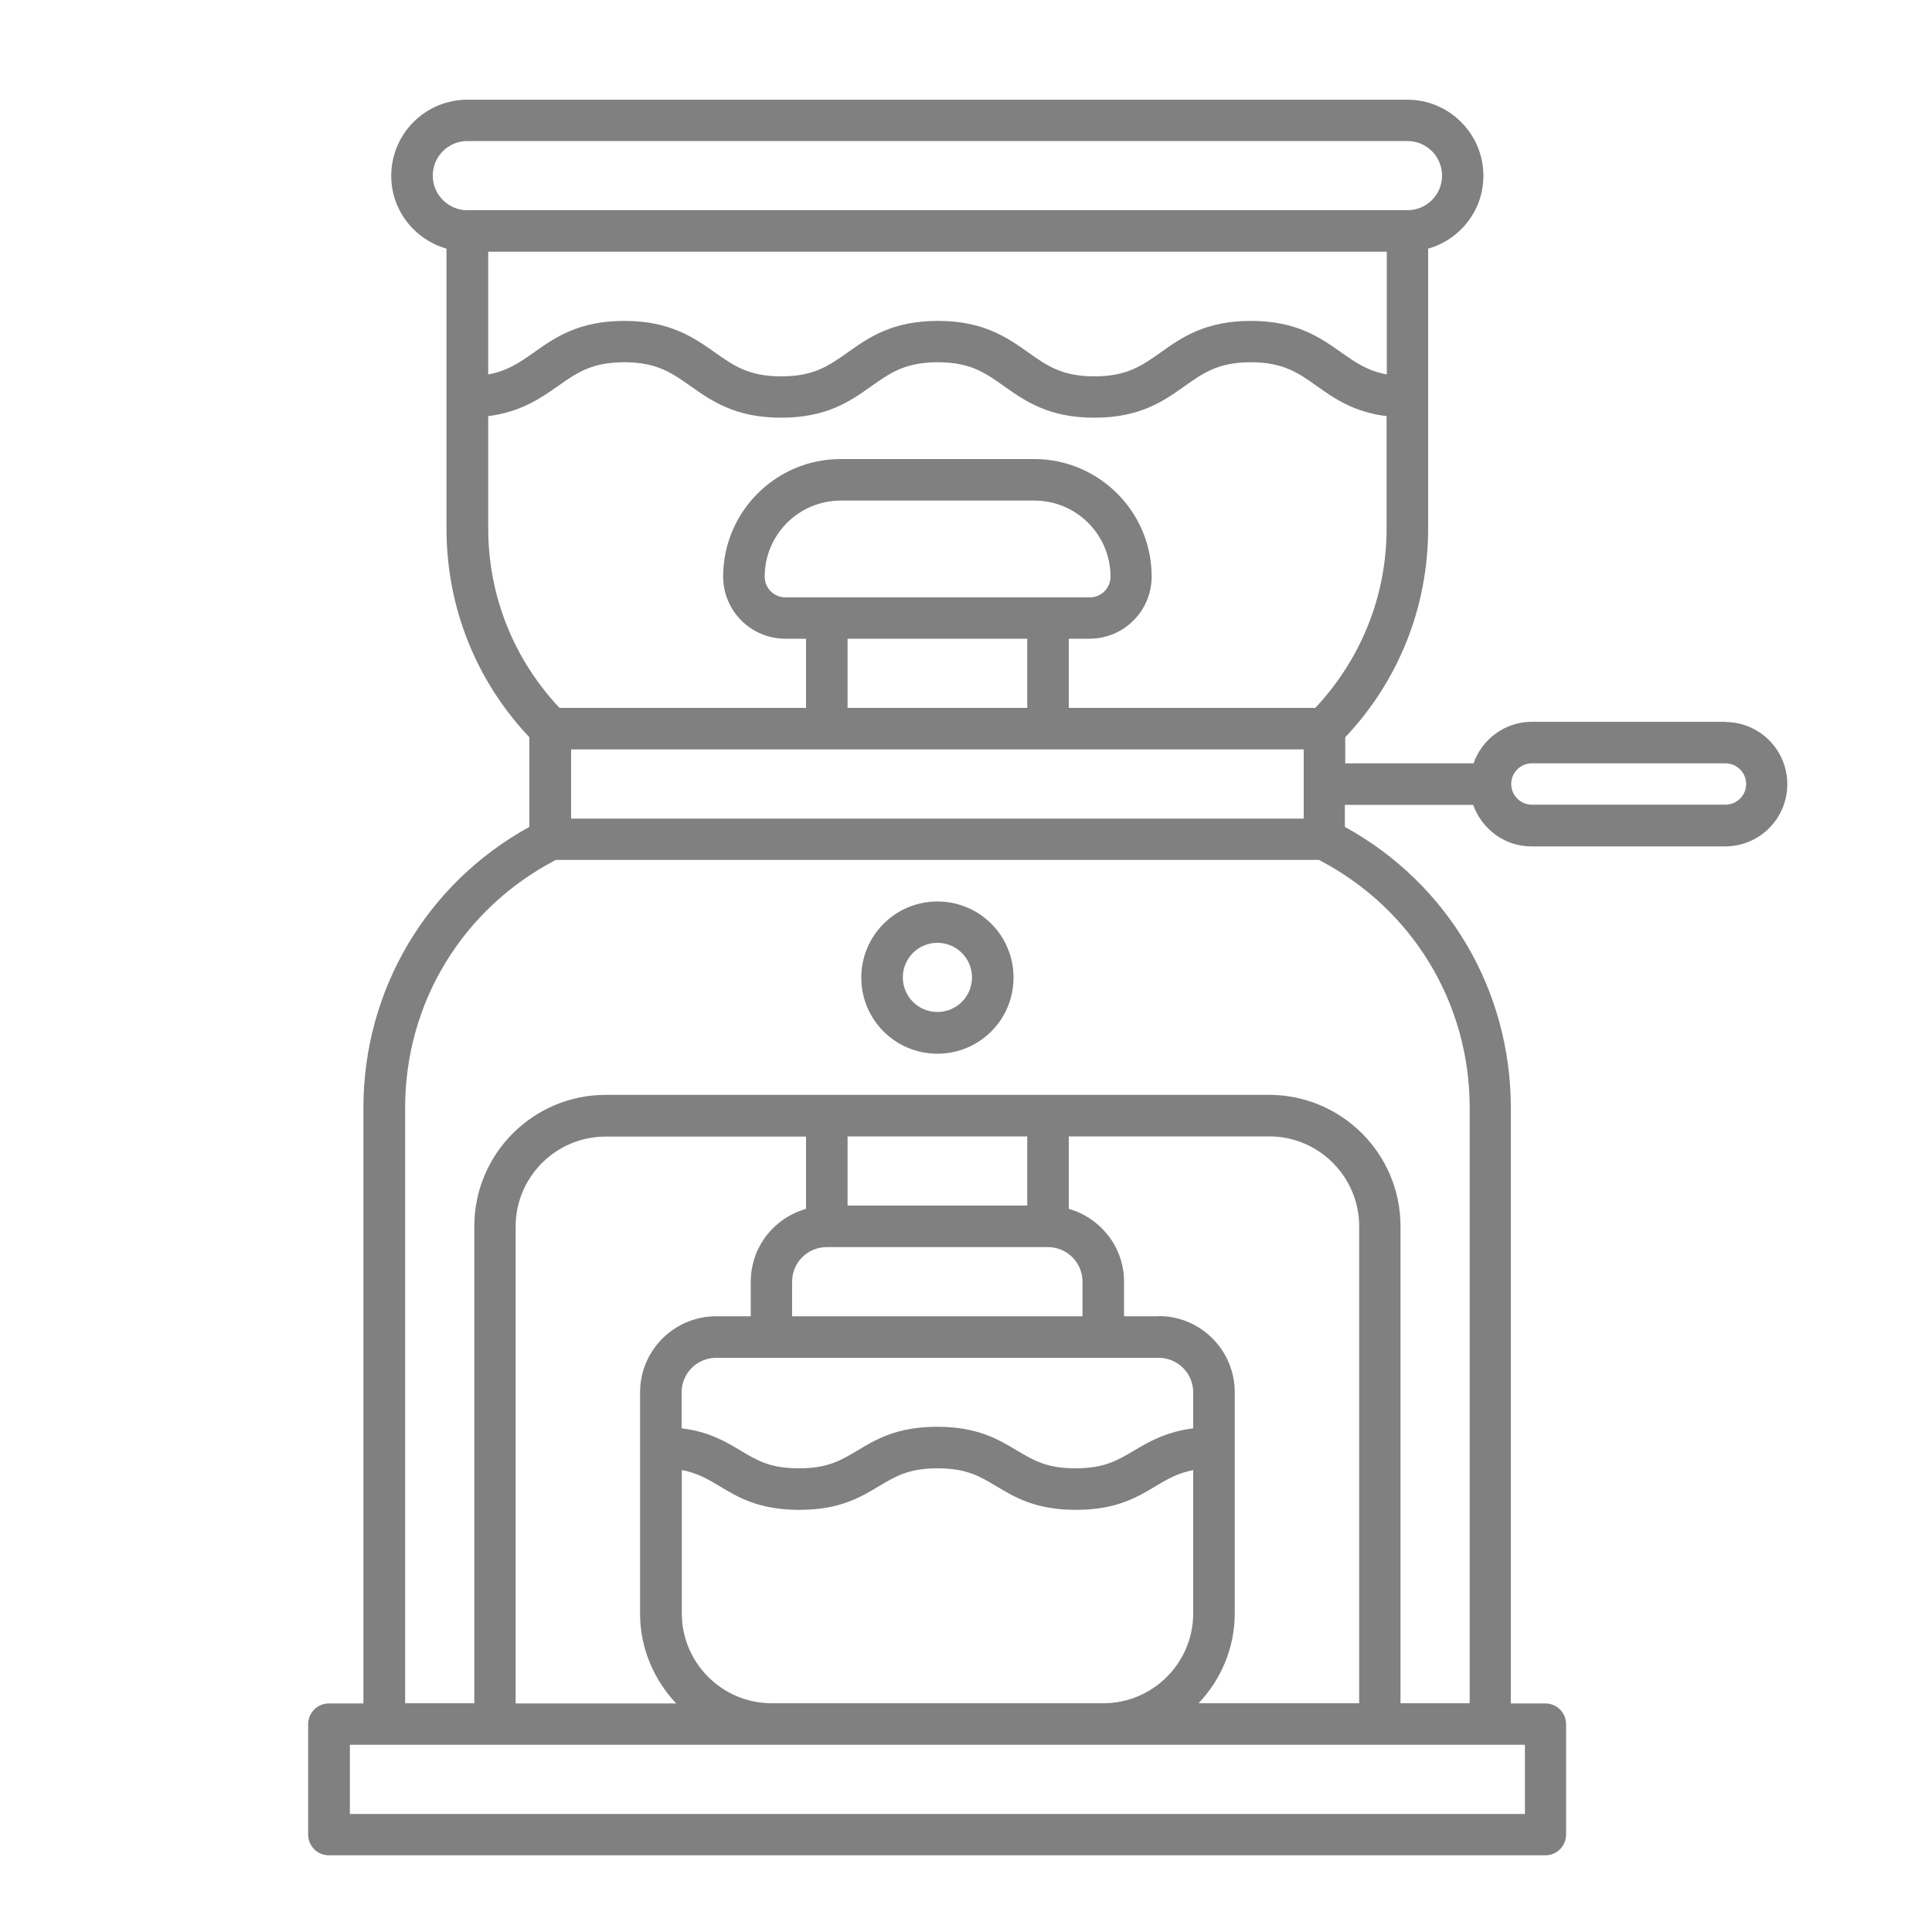 <svg xmlns="http://www.w3.org/2000/svg" id="New" viewBox="0 0 100 100"><defs><style>      .cls-1 {        fill: gray;      }    </style></defs><path class="cls-1" d="M89.31,37.36h-10.02c-1.4,0-2.58.9-3.02,2.15h-6.64v-1.35c2.77-2.93,4.29-6.75,4.29-10.8v-14.49c1.65-.47,2.86-1.97,2.86-3.77,0-2.17-1.76-3.94-3.94-3.94H24.19c-2.17,0-3.94,1.76-3.94,3.94,0,1.8,1.22,3.3,2.86,3.77v14.49c0,4.05,1.52,7.87,4.29,10.8v4.64c-5.31,2.92-8.59,8.44-8.59,14.54v30.83h-1.79c-.59,0-1.07.48-1.07,1.07v5.72c0,.59.48,1.07,1.07,1.07h62.97c.59,0,1.07-.48,1.07-1.07v-5.72c0-.59-.48-1.07-1.07-1.07h-1.79v-30.83c0-6.11-3.27-11.62-8.59-14.54v-1.14h6.64c.45,1.25,1.62,2.15,3.02,2.15h10.02c1.78,0,3.22-1.44,3.22-3.22s-1.44-3.22-3.22-3.22ZM71.78,19.38c-.99-.18-1.62-.62-2.36-1.14-1.08-.76-2.3-1.63-4.67-1.63s-3.59.86-4.67,1.63c-.98.69-1.75,1.24-3.43,1.24s-2.46-.55-3.43-1.24c-1.08-.76-2.3-1.63-4.67-1.63s-3.59.86-4.67,1.63c-.98.69-1.75,1.24-3.44,1.24s-2.46-.55-3.44-1.24c-1.08-.76-2.31-1.63-4.68-1.63s-3.6.86-4.68,1.63c-.74.52-1.37.96-2.37,1.14v-6.35h46.51v6.35ZM22.4,9.09c0-.99.8-1.79,1.79-1.79h48.66c.99,0,1.79.8,1.79,1.79s-.8,1.79-1.79,1.79H24.19c-.99,0-1.79-.8-1.79-1.79ZM78.93,90.31v3.58H18.11v-3.58h60.83ZM54.24,64.55c.99,0,1.79.8,1.79,1.79v1.79h-15.03v-1.79c0-.99.8-1.79,1.79-1.79h11.45ZM43.87,62.4v-3.58h9.3v3.58h-9.3ZM59.97,68.13h-1.79v-1.79c0-1.8-1.22-3.3-2.86-3.77v-3.75h10.38c2.56,0,4.65,2.09,4.65,4.65v24.69h-8.31c1.15-1.22,1.87-2.85,1.87-4.65v-11.45c0-2.17-1.76-3.94-3.94-3.94ZM58.7,75.08c-.86.51-1.54.92-3.03.92s-2.17-.41-3.03-.92c-.96-.58-2.05-1.23-4.13-1.23s-3.17.65-4.13,1.23c-.86.51-1.53.92-3.03.92s-2.17-.41-3.02-.92c-.78-.47-1.65-.98-3.05-1.15v-1.86c0-.99.8-1.79,1.79-1.79h22.9c.99,0,1.79.8,1.79,1.79v1.86c-1.41.18-2.28.69-3.06,1.15ZM61.76,76.09v7.42c0,2.56-2.09,4.65-4.65,4.65h-17.17c-2.56,0-4.65-2.09-4.65-4.65v-7.42c.8.15,1.33.46,1.95.83.96.58,2.04,1.23,4.13,1.23s3.17-.65,4.13-1.23c.86-.51,1.53-.92,3.03-.92s2.17.41,3.03.92c.96.58,2.05,1.23,4.13,1.23s3.17-.65,4.13-1.23c.62-.37,1.15-.68,1.96-.83h0ZM41.72,62.57c-1.65.47-2.86,1.97-2.86,3.77v1.79h-1.79c-2.17,0-3.94,1.76-3.94,3.94v11.45c0,1.8.72,3.43,1.87,4.65h-8.31v-24.69c0-2.56,2.09-4.65,4.65-4.65h10.38v3.75ZM76.07,57.33v30.83h-3.58v-24.69c0-3.75-3.05-6.8-6.8-6.8H31.35c-3.75,0-6.8,3.05-6.8,6.8v24.69h-3.58v-30.83c0-5.44,2.99-10.32,7.8-12.82h39.5c4.81,2.5,7.8,7.38,7.8,12.82h0ZM43.87,33.06h9.3v3.58h-9.3v-3.58ZM40.65,30.92c-.59,0-1.07-.48-1.07-1.07,0-2.17,1.76-3.94,3.94-3.94h10.02c2.17,0,3.94,1.76,3.94,3.94,0,.59-.48,1.07-1.07,1.07h-15.74ZM67.48,38.79v3.58H29.56v-3.58h37.93ZM68.08,36.64h-12.76v-3.58h1.07c1.78,0,3.22-1.44,3.22-3.22,0-3.35-2.73-6.08-6.08-6.08h-10.02c-3.35,0-6.08,2.73-6.08,6.08,0,1.78,1.44,3.22,3.22,3.22h1.07v3.58h-12.76c-2.38-2.53-3.69-5.81-3.69-9.29v-5.81c1.69-.22,2.7-.92,3.6-1.55.98-.69,1.75-1.24,3.44-1.24s2.46.55,3.44,1.24c1.08.76,2.31,1.63,4.68,1.63s3.59-.86,4.67-1.63c.98-.69,1.75-1.24,3.44-1.24s2.46.55,3.43,1.24c1.08.76,2.3,1.63,4.67,1.63s3.59-.86,4.67-1.63c.98-.69,1.75-1.24,3.43-1.24s2.46.55,3.43,1.24c.9.64,1.91,1.34,3.6,1.55v5.81c0,3.49-1.32,6.76-3.69,9.29h0ZM89.31,41.65h-10.02c-.59,0-1.07-.48-1.07-1.07s.48-1.07,1.07-1.07h10.02c.59,0,1.07.48,1.07,1.07s-.48,1.07-1.07,1.07Z"></path><path class="cls-1" d="M48.52,46.66c-2.17,0-3.94,1.76-3.94,3.94s1.76,3.94,3.94,3.94,3.94-1.76,3.94-3.94-1.76-3.94-3.94-3.94ZM48.52,52.38c-.99,0-1.79-.8-1.79-1.79s.8-1.79,1.79-1.79,1.79.8,1.79,1.79-.8,1.79-1.79,1.79Z"></path></svg>